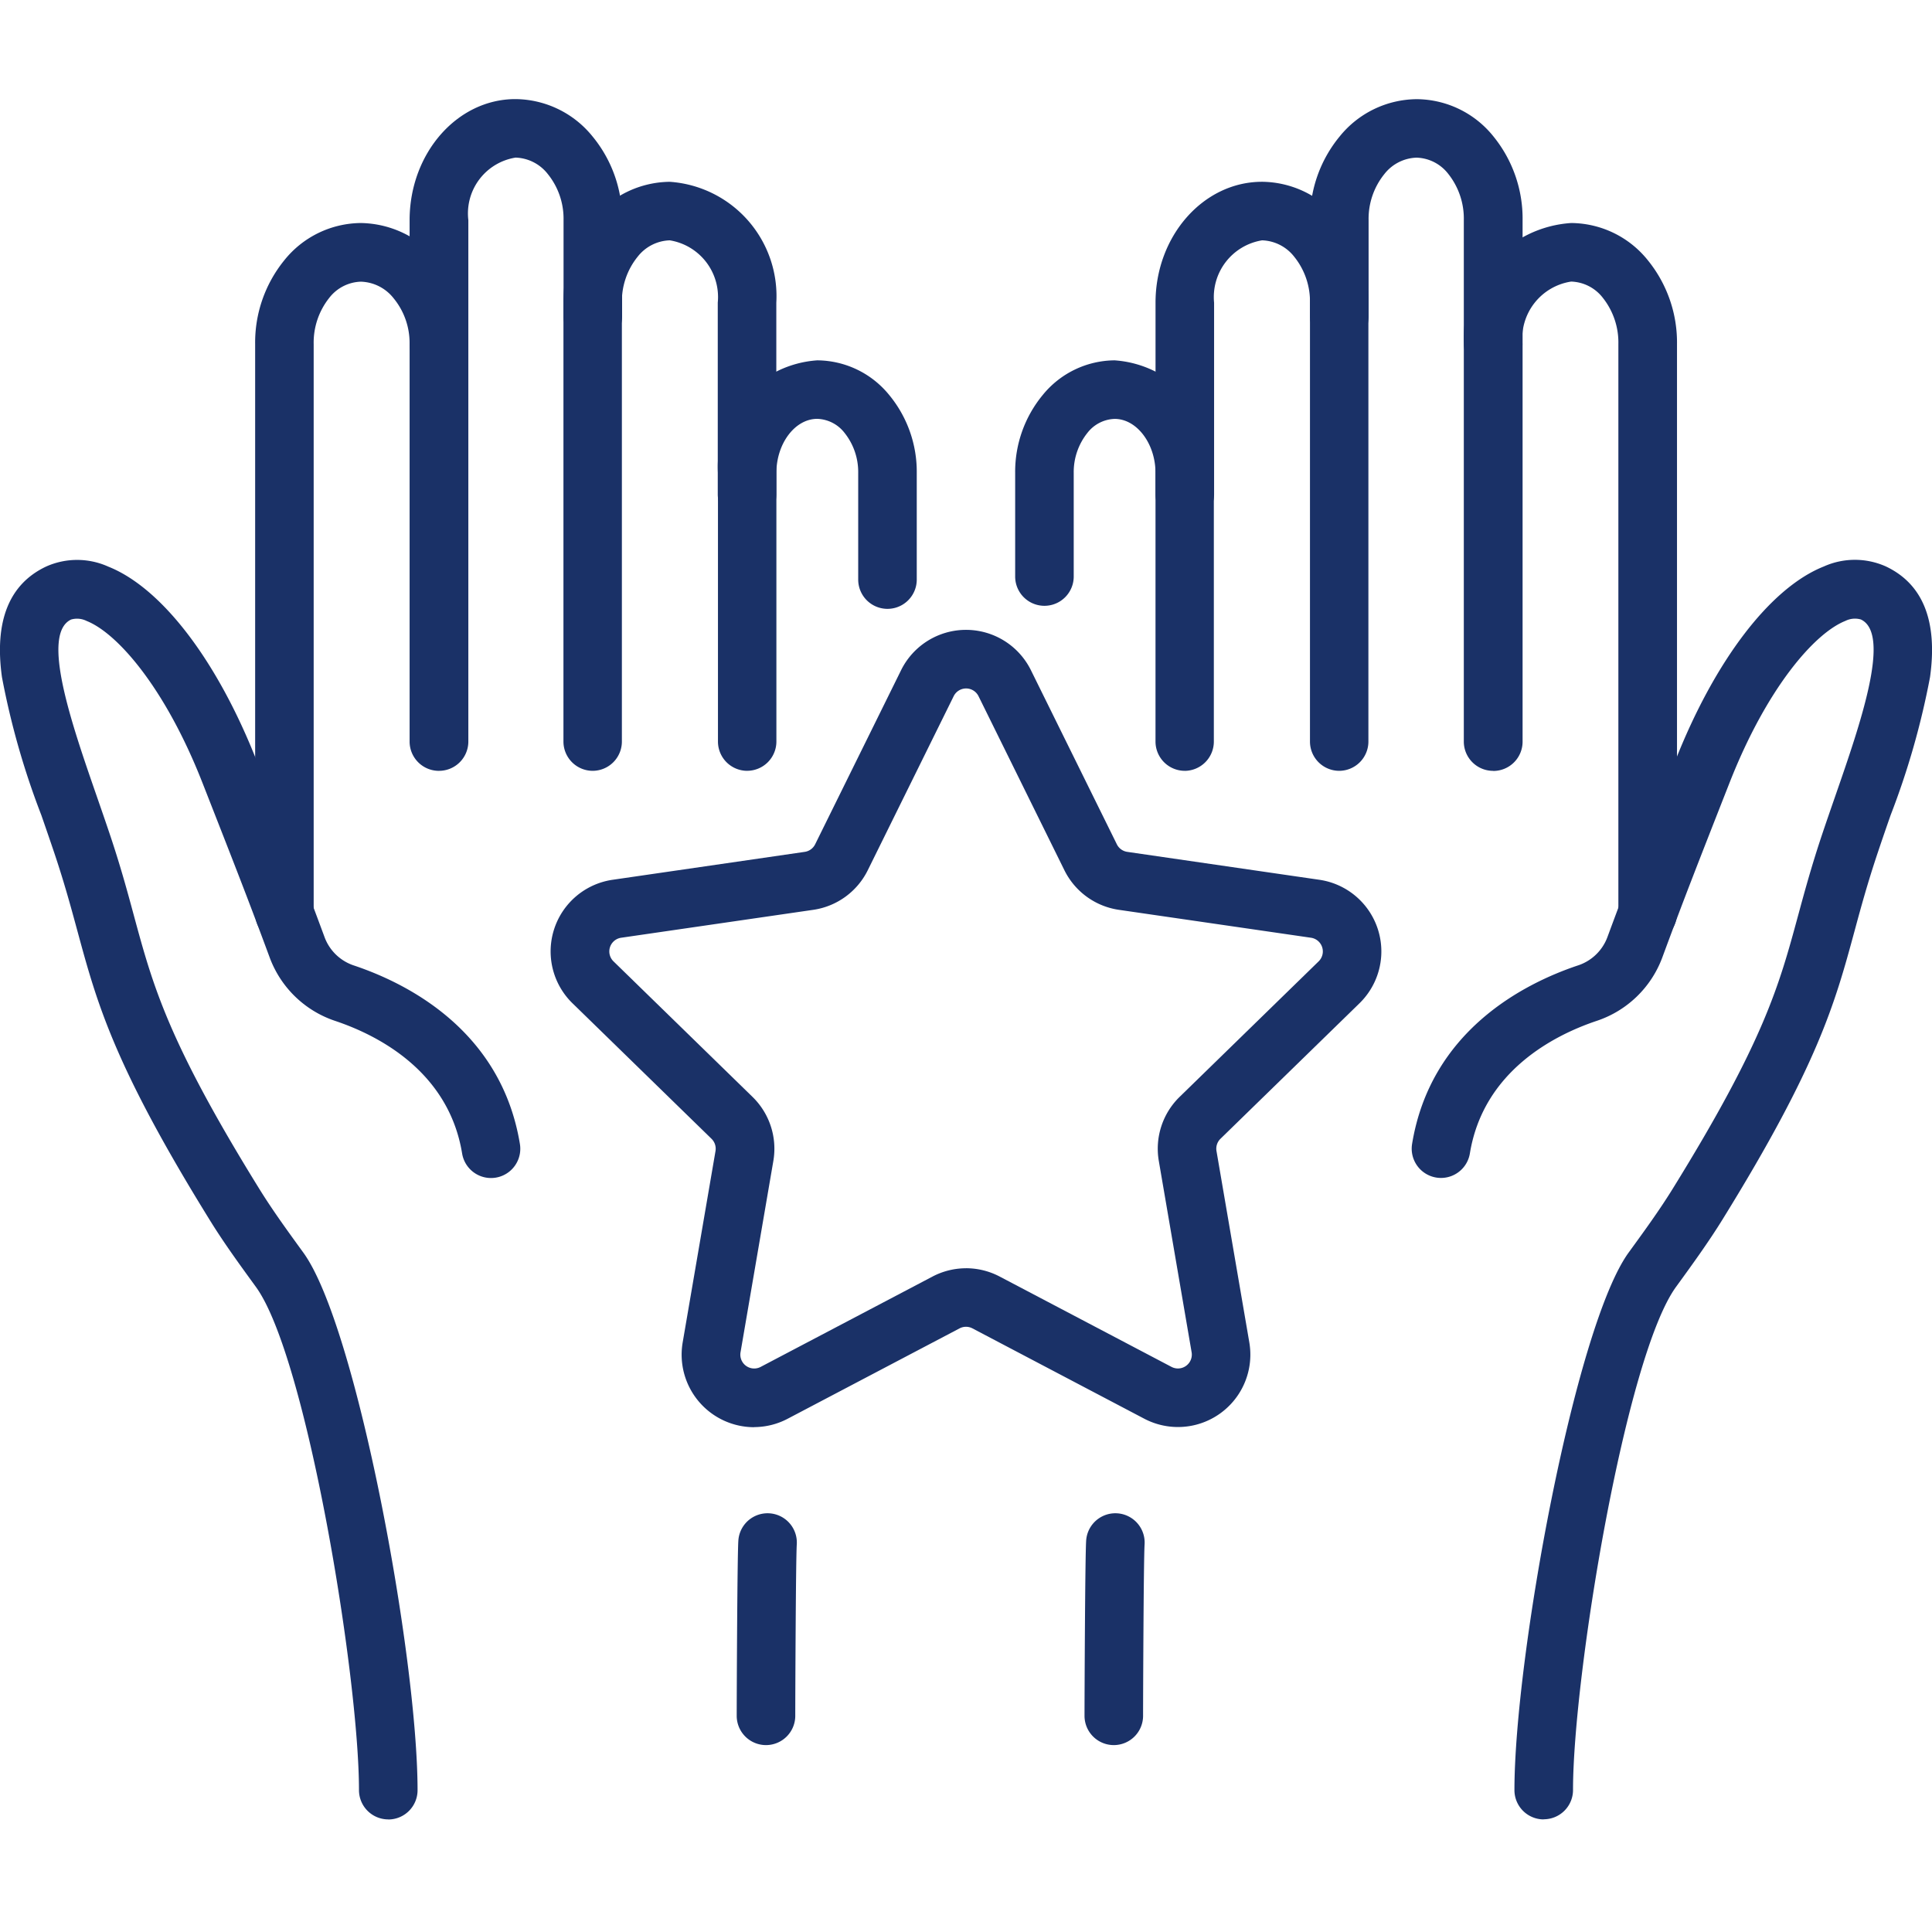 <svg xmlns="http://www.w3.org/2000/svg" xmlns:xlink="http://www.w3.org/1999/xlink" width="78" height="78" viewBox="0 0 78 78">
  <defs>
    <clipPath id="clip-Artboard_4">
      <rect width="78" height="78"/>
    </clipPath>
  </defs>
  <g id="Artboard_4" data-name="Artboard – 4" clip-path="url(#clip-Artboard_4)">
    <g id="Group_8640" data-name="Group 8640" transform="translate(0 -2.546)">
      <path id="Path_26796" data-name="Path 26796" d="M1492.539,730.109a1.182,1.182,0,0,1-1.182-1.182v-21.05a2.9,2.9,0,0,0-.624-1.864,1.68,1.68,0,0,0-1.283-.66h0a1.715,1.715,0,0,0-1.3.662,2.872,2.872,0,0,0-.637,1.856v3.9a1.182,1.182,0,1,1-2.364,0v-3.9a5.237,5.237,0,0,1,1.2-3.379,4.036,4.036,0,0,1,3.106-1.5h.006a4,4,0,0,1,3.1,1.514,5.262,5.262,0,0,1,1.169,3.376v21.049a1.182,1.182,0,0,1-1.182,1.182" transform="translate(-1432.259 -696.442)" fill="#1a3167"/>
      <path id="Path_26797" data-name="Path 26797" d="M1457.383,745.592h0a1.182,1.182,0,0,1-1.182-1.182V726.7a2.874,2.874,0,0,0-.633-1.859,1.714,1.714,0,0,0-1.3-.666h0a2.32,2.32,0,0,0-1.938,2.518v7.737a1.182,1.182,0,0,1-2.364,0v-7.739c0-2.693,1.933-4.88,4.3-4.88h0a4.036,4.036,0,0,1,3.107,1.509,5.235,5.235,0,0,1,1.187,3.381V744.41a1.182,1.182,0,0,1-1.182,1.182" transform="translate(-1403.314 -711.926)" fill="#1a3167"/>
      <path id="Path_26798" data-name="Path 26798" d="M1424.853,779.059a1.182,1.182,0,0,1-1.182-1.182V767.036c0-1.184-.753-2.184-1.648-2.185h0a1.45,1.45,0,0,0-1.1.563,2.534,2.534,0,0,0-.554,1.616v0c0,.027,0,.362,0,4.185a1.182,1.182,0,0,1-2.364,0v-4.11c0-.027,0-.054,0-.08h0a4.864,4.864,0,0,1,1.112-3.138,3.774,3.774,0,0,1,2.9-1.4h0a4.31,4.31,0,0,1,4.009,4.551v10.84a1.182,1.182,0,0,1-1.182,1.182" transform="translate(-1377.02 -745.393)" fill="#1a3167"/>
      <path id="Path_26800" data-name="Path 26800" d="M1513.636,858.806a1.182,1.182,0,0,1-1.182-1.182c0-5.362,2.451-18.732,4.613-21.706.64-.88,1.244-1.711,1.777-2.573,3.685-5.957,4.291-8.189,5.058-11.016.27-.994.549-2.021.977-3.3.172-.512.351-1.027.528-1.538,1.012-2.915,2.271-6.544,1.034-7.129a.864.864,0,0,0-.625.057c-1.246.494-3.175,2.707-4.678,6.536-1.375,3.5-1.838,4.684-2.721,7.071a4.257,4.257,0,0,1-2.662,2.548c-1.67.563-4.553,2.006-5.1,5.344a1.182,1.182,0,0,1-2.333-.383c.747-4.559,4.505-6.469,6.678-7.2a1.9,1.9,0,0,0,1.2-1.129c.892-2.409,1.394-3.69,2.738-7.114,1.6-4.069,3.842-7.011,6.007-7.87a3.061,3.061,0,0,1,2.507,0c1.495.707,2.094,2.208,1.781,4.464a31.765,31.765,0,0,1-1.592,5.577c-.175.5-.351,1.011-.52,1.516-.406,1.211-.676,2.2-.937,3.165-.785,2.893-1.463,5.391-5.329,11.641-.579.936-1.238,1.842-1.875,2.719-2.046,2.813-4.161,15.722-4.161,20.315a1.182,1.182,0,0,1-1.182,1.182" transform="translate(-1451.312 -782.806)" fill="#1a3167"/>
      <path id="Path_26801" data-name="Path 26801" d="M1527.6,760.264a1.182,1.182,0,0,1-1.182-1.182V736.106a2.9,2.9,0,0,0-.624-1.864,1.681,1.681,0,0,0-1.283-.66h0a2.327,2.327,0,0,0-1.965,2.518,1.182,1.182,0,0,1-1.182,1.181h0a1.182,1.182,0,0,1-1.181-1.184,4.638,4.638,0,0,1,4.328-4.879h.005a4,4,0,0,1,3.1,1.514,5.264,5.264,0,0,1,1.169,3.376v22.975a1.182,1.182,0,0,1-1.182,1.182" transform="translate(-1461.08 -719.668)" fill="#1a3167"/>
      <path id="Path_26802" data-name="Path 26802" d="M1281.292,730.109a1.182,1.182,0,0,1-1.182-1.182v-21.05c0-2.692,1.911-4.885,4.268-4.888h.005a4.037,4.037,0,0,1,3.106,1.5,5.236,5.236,0,0,1,1.2,3.378v3.9a1.182,1.182,0,1,1-2.364,0v-3.9a2.87,2.87,0,0,0-.637-1.854,1.715,1.715,0,0,0-1.3-.662h0a2.282,2.282,0,0,0-1.907,2.523v21.052a1.182,1.182,0,0,1-1.182,1.182" transform="translate(-1263.573 -696.442)" fill="#1a3167"/>
      <path id="Path_26803" data-name="Path 26803" d="M1316.325,745.592a1.182,1.182,0,0,1-1.182-1.182V726.7a5.234,5.234,0,0,1,1.187-3.379,4.035,4.035,0,0,1,3.107-1.509h0a4.626,4.626,0,0,1,4.3,4.878v7.74a1.182,1.182,0,0,1-2.364,0v-7.739a2.319,2.319,0,0,0-1.938-2.516h0a1.713,1.713,0,0,0-1.3.666,2.871,2.871,0,0,0-.633,1.857V744.41a1.182,1.182,0,0,1-1.182,1.182" transform="translate(-1292.395 -711.926)" fill="#1a3167"/>
      <path id="Path_26804" data-name="Path 26804" d="M1351.506,779.059a1.182,1.182,0,0,1-1.182-1.182V767.036a4.31,4.31,0,0,1,4.009-4.549h.005a3.773,3.773,0,0,1,2.9,1.4,4.865,4.865,0,0,1,1.112,3.138h0c0,.023,0,.047,0,.071v4.242a1.182,1.182,0,0,1-2.364,0c0-4.077,0-4.3,0-4.31h0a2.534,2.534,0,0,0-.554-1.616,1.451,1.451,0,0,0-1.1-.563h0c-.9,0-1.65,1-1.649,2.184v10.843a1.182,1.182,0,0,1-1.182,1.182" transform="translate(-1321.338 -745.393)" fill="#1a3167"/>
      <path id="Path_26805" data-name="Path 26805" d="M1355.78,1023.123a1.182,1.182,0,0,1-1.182-1.182c0-.712.022-6.409.066-7.073a1.182,1.182,0,0,1,2.359.155c-.04.612-.061,6.257-.061,6.918a1.182,1.182,0,0,1-1.182,1.182" transform="translate(-1324.855 -950.123)" fill="#1a3167"/>
      <path id="Path_26833" data-name="Path 26833" d="M1355.78,1023.123a1.182,1.182,0,0,1-1.182-1.182c0-.712.022-6.409.066-7.073a1.182,1.182,0,0,1,2.359.155c-.04.612-.061,6.257-.061,6.918a1.182,1.182,0,0,1-1.182,1.182" transform="translate(-1310.813 -950.123)" fill="#1a3167"/>
      <path id="Path_26806" data-name="Path 26806" d="M1202.5,858.806a1.182,1.182,0,0,1-1.182-1.182c0-4.593-2.115-17.5-4.161-20.316-.637-.877-1.3-1.783-1.875-2.719-3.866-6.249-4.544-8.748-5.329-11.641-.261-.961-.53-1.954-.937-3.165-.169-.5-.345-1.011-.52-1.515a31.748,31.748,0,0,1-1.592-5.578c-.313-2.255.286-3.757,1.781-4.464a3.061,3.061,0,0,1,2.507,0c2.165.859,4.41,3.8,6.007,7.87,1.344,3.424,1.846,4.705,2.738,7.114a1.9,1.9,0,0,0,1.2,1.129c2.173.733,5.931,2.642,6.678,7.2a1.182,1.182,0,0,1-2.333.382c-.547-3.338-3.431-4.781-5.1-5.344a4.257,4.257,0,0,1-2.662-2.549c-.883-2.387-1.347-3.567-2.721-7.071-1.5-3.829-3.432-6.042-4.678-6.536a.864.864,0,0,0-.625-.057c-1.237.585.022,4.214,1.034,7.13.177.511.356,1.026.528,1.538.429,1.277.707,2.3.977,3.3.767,2.827,1.373,5.059,5.058,11.016.533.861,1.137,1.692,1.777,2.573,2.162,2.974,4.613,16.344,4.613,21.706a1.182,1.182,0,0,1-1.182,1.182" transform="translate(-1186.825 -782.806)" fill="#1a3167"/>
      <path id="Path_26807" data-name="Path 26807" d="M1246.109,760.264h0a1.182,1.182,0,0,1-1.182-1.182V736.106a5.263,5.263,0,0,1,1.169-3.374,4,4,0,0,1,3.1-1.514h0a4.126,4.126,0,0,1,3.115,1.5,5.206,5.206,0,0,1,1.213,3.383,1.182,1.182,0,0,1-1.18,1.184h0a1.182,1.182,0,0,1-1.182-1.181,2.843,2.843,0,0,0-.647-1.851,1.748,1.748,0,0,0-1.318-.667h0a1.68,1.68,0,0,0-1.283.66,2.9,2.9,0,0,0-.624,1.863v22.978a1.182,1.182,0,0,1-1.182,1.182" transform="translate(-1234.626 -719.668)" fill="#1a3167"/>
      <path id="Path_26808" data-name="Path 26808" d="M1320.419,856.1a2.929,2.929,0,0,1-2.878-3.42l1.325-7.725a.561.561,0,0,0-.161-.5l-5.612-5.47a2.923,2.923,0,0,1,1.62-4.986l7.756-1.127a.56.56,0,0,0,.421-.306l3.469-7.028a2.923,2.923,0,0,1,5.242,0l3.469,7.028a.56.56,0,0,0,.421.306l7.755,1.127a2.923,2.923,0,0,1,1.62,4.986l-5.612,5.47a.559.559,0,0,0-.161.495l1.325,7.725a2.923,2.923,0,0,1-4.241,3.082l-6.937-3.647a.559.559,0,0,0-.52,0l-6.937,3.647a2.925,2.925,0,0,1-1.363.339m8.56-6.414a2.919,2.919,0,0,1,1.36.336l6.937,3.647a.56.56,0,0,0,.812-.59l-1.325-7.725a2.923,2.923,0,0,1,.841-2.587l5.612-5.47a.559.559,0,0,0-.31-.954l-7.755-1.127a2.923,2.923,0,0,1-2.2-1.6l-3.468-7.028a.559.559,0,0,0-1,0l-3.469,7.028a2.923,2.923,0,0,1-2.2,1.6l-7.756,1.127a.559.559,0,0,0-.31.954l5.612,5.471a2.922,2.922,0,0,1,.841,2.587l-1.325,7.725a.56.56,0,0,0,.812.59l6.937-3.647a2.92,2.92,0,0,1,1.36-.336" transform="translate(-1289.98 -795.934)" fill="#1a3167"/>
    </g>
  </g>
</svg>
